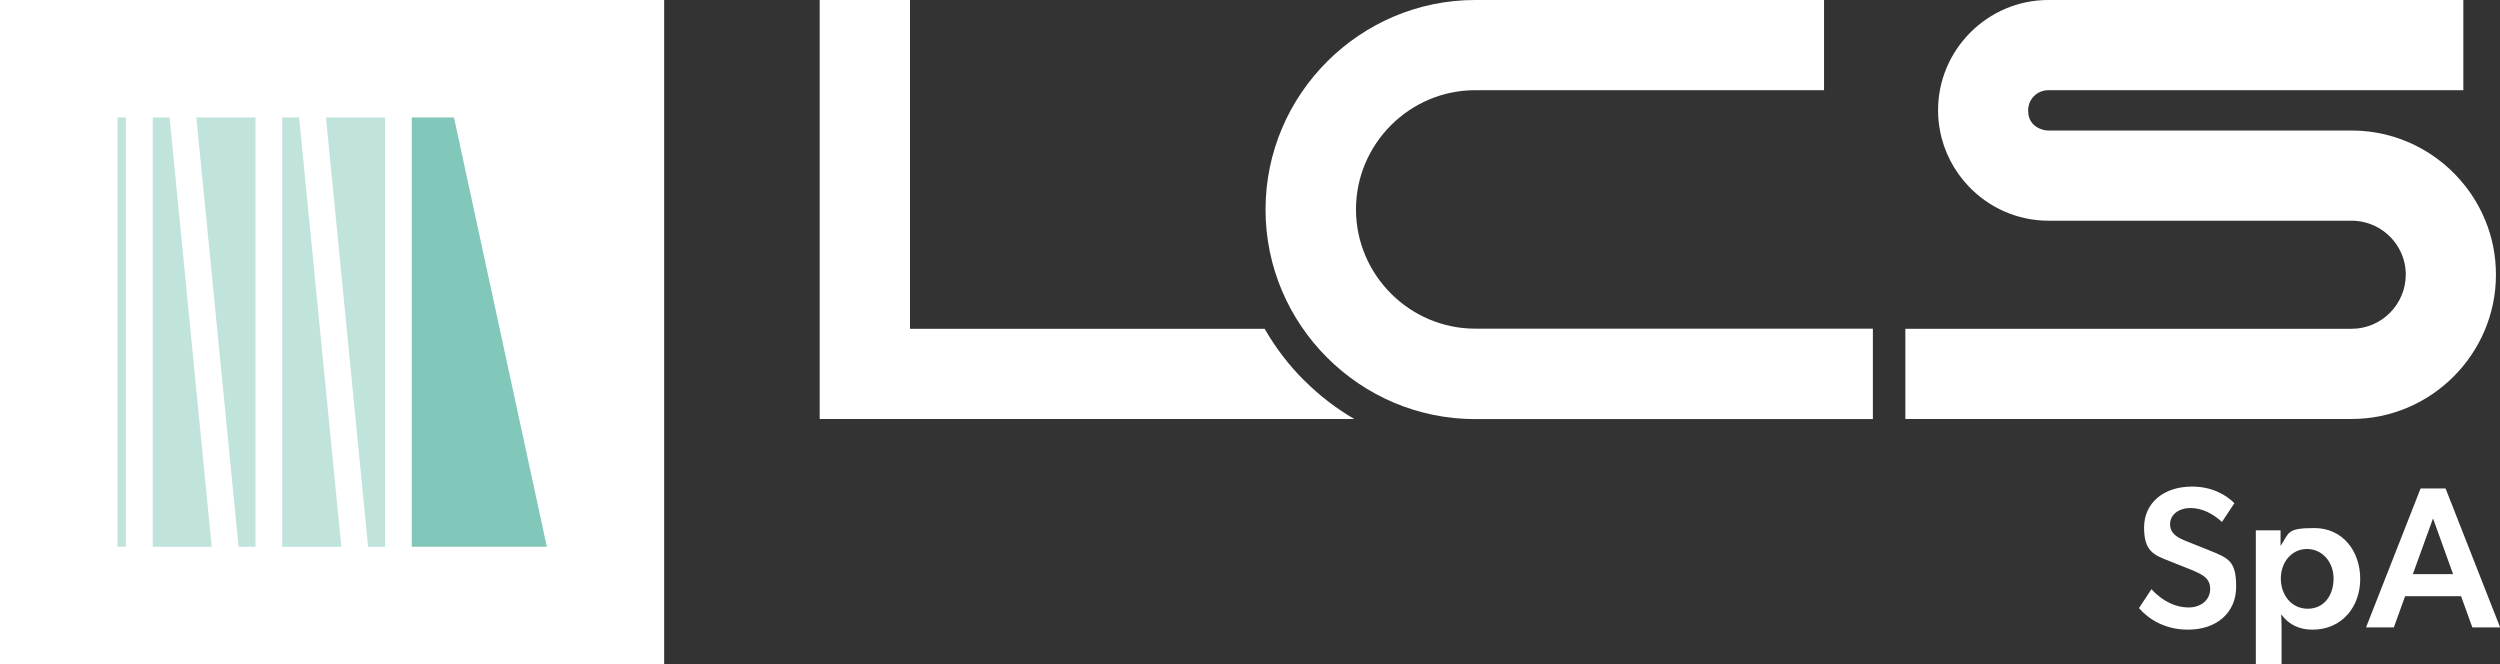 <svg xmlns="http://www.w3.org/2000/svg" id="Livello_1" viewBox="0 0 1970.9 523.7"><rect x="0" y="0" width="1970.9" height="523.7" fill="#333333" stroke="none"/><defs><style>      .st0 {        fill: #81c7ba;      }      .st1 {        fill: #fff;      }      .st2 {        opacity: .5;      }    </style></defs><rect class="st1" x="0" y="0" width="523.6" height="523.6"></rect><polygon class="st0" points="324.6 431 324.6 92.6 357.9 92.6 431.1 431 324.6 431"></polygon><g><g class="st2"><polygon class="st0" points="133.7 92.6 120.4 92.6 120.4 431.1 166.9 431.1 133.7 92.6"></polygon></g><g class="st2"><polygon class="st0" points="201.4 92.6 154.8 92.6 188.1 431.1 201.4 431.1 201.4 92.6"></polygon></g><g class="st2"><polygon class="st0" points="235.8 92.6 222.5 92.6 222.5 431.1 269.1 431.1 235.8 92.6"></polygon></g><g class="st2"><polygon class="st0" points="303.5 92.6 257 92.6 290.2 431.1 303.5 431.1 303.5 92.6"></polygon></g><g class="st2"><rect class="st0" x="92.6" y="92.6" width="6.6" height="338.4"></rect></g><path class="st1" d="M1854,259.2c23.4,0,42.6-19.2,42.6-42.6s0-1.2,0-1.7c-.7-18.5-13.4-34-30.4-39.1-3.4-1-6.9-1.6-10.5-1.8h-240.7c-24.7,0-47.1-10.4-63-27.1-11.4-12-19.5-27.2-22.6-44-1-5.2-1.5-10.5-1.5-15.9C1527.8,39.2,1567,0,1614.8,0h327.2v71.1h-327.2c-8.8,0-15.9,7.1-15.9,15.9s4.9,13.3,11.6,15.3c1.4.4,2.9.6,4.4.6h239.1c36.3,0,68.8,17.2,89.7,44,6.4,8.2,11.7,17.3,15.7,27.1,5.4,13.1,8.3,27.6,8.3,42.6,0,62.5-51.2,113.7-113.7,113.7h-351.9v-71.1h351.9Z"></path><path class="st1" d="M1476.4,330.4h-313.5c-90.9,0-165.2-74.3-165.2-165.2S1072.1,0,1163,0h275v71.1h-275c-51.7,0-94,42.3-94,94s42.4,94,94,94h313.5v71.2Z"></path><path class="st1" d="M1028.2,300c-12.3-12.3-22.8-26.1-31.2-40.8h-279.6V0h-71.2v330.3h421.4c-14.2-8.3-27.4-18.4-39.4-30.4"></path><path class="st1" d="M1724.8,496.4c23.1,0,38.1-13.6,38.1-33.9s-6-22.5-21.4-28.7l-18.2-7.3c-6.2-2.5-12.5-5.6-12.5-13.3s7.1-12.7,16.2-12.7,17.8,4.6,24.7,11l9.8-14.8c-6.5-6.6-17.8-13.1-33.3-13.1-23,0-37.9,13.3-37.9,32.3s8,21.7,19.9,26.4l17.1,6.8c9.3,3.9,15.1,6.7,15.1,15.2s-7,14.6-17.1,14.6-20.6-5-29.2-14.4l-9.8,14.9c7.1,8.3,20,17,38.7,17M1778.4,523.6h20.3v-28.7c0-4.1-.2-8.4-.3-10.6,6,8.3,14.5,12.1,24.7,12.1,23.3,0,37.6-18.1,37.6-40s-13.8-40.1-36.1-40.1-19.7,3.7-26.7,14.1v-12.3h-19.5v105.5ZM1819.3,479.9c-13,0-21.2-11.1-21.2-23.8s8.4-23.3,20.6-23.3,21,10.3,21,23.3-7.3,23.8-20.4,23.8M1865.3,494.6h21.9l8.9-24.6h44.1l8.9,24.6h21.9l-43-109.5h-19.7l-43,109.5ZM1902.2,452.6l15.9-43.9,15.8,43.9h-31.7Z"></path></g></svg>